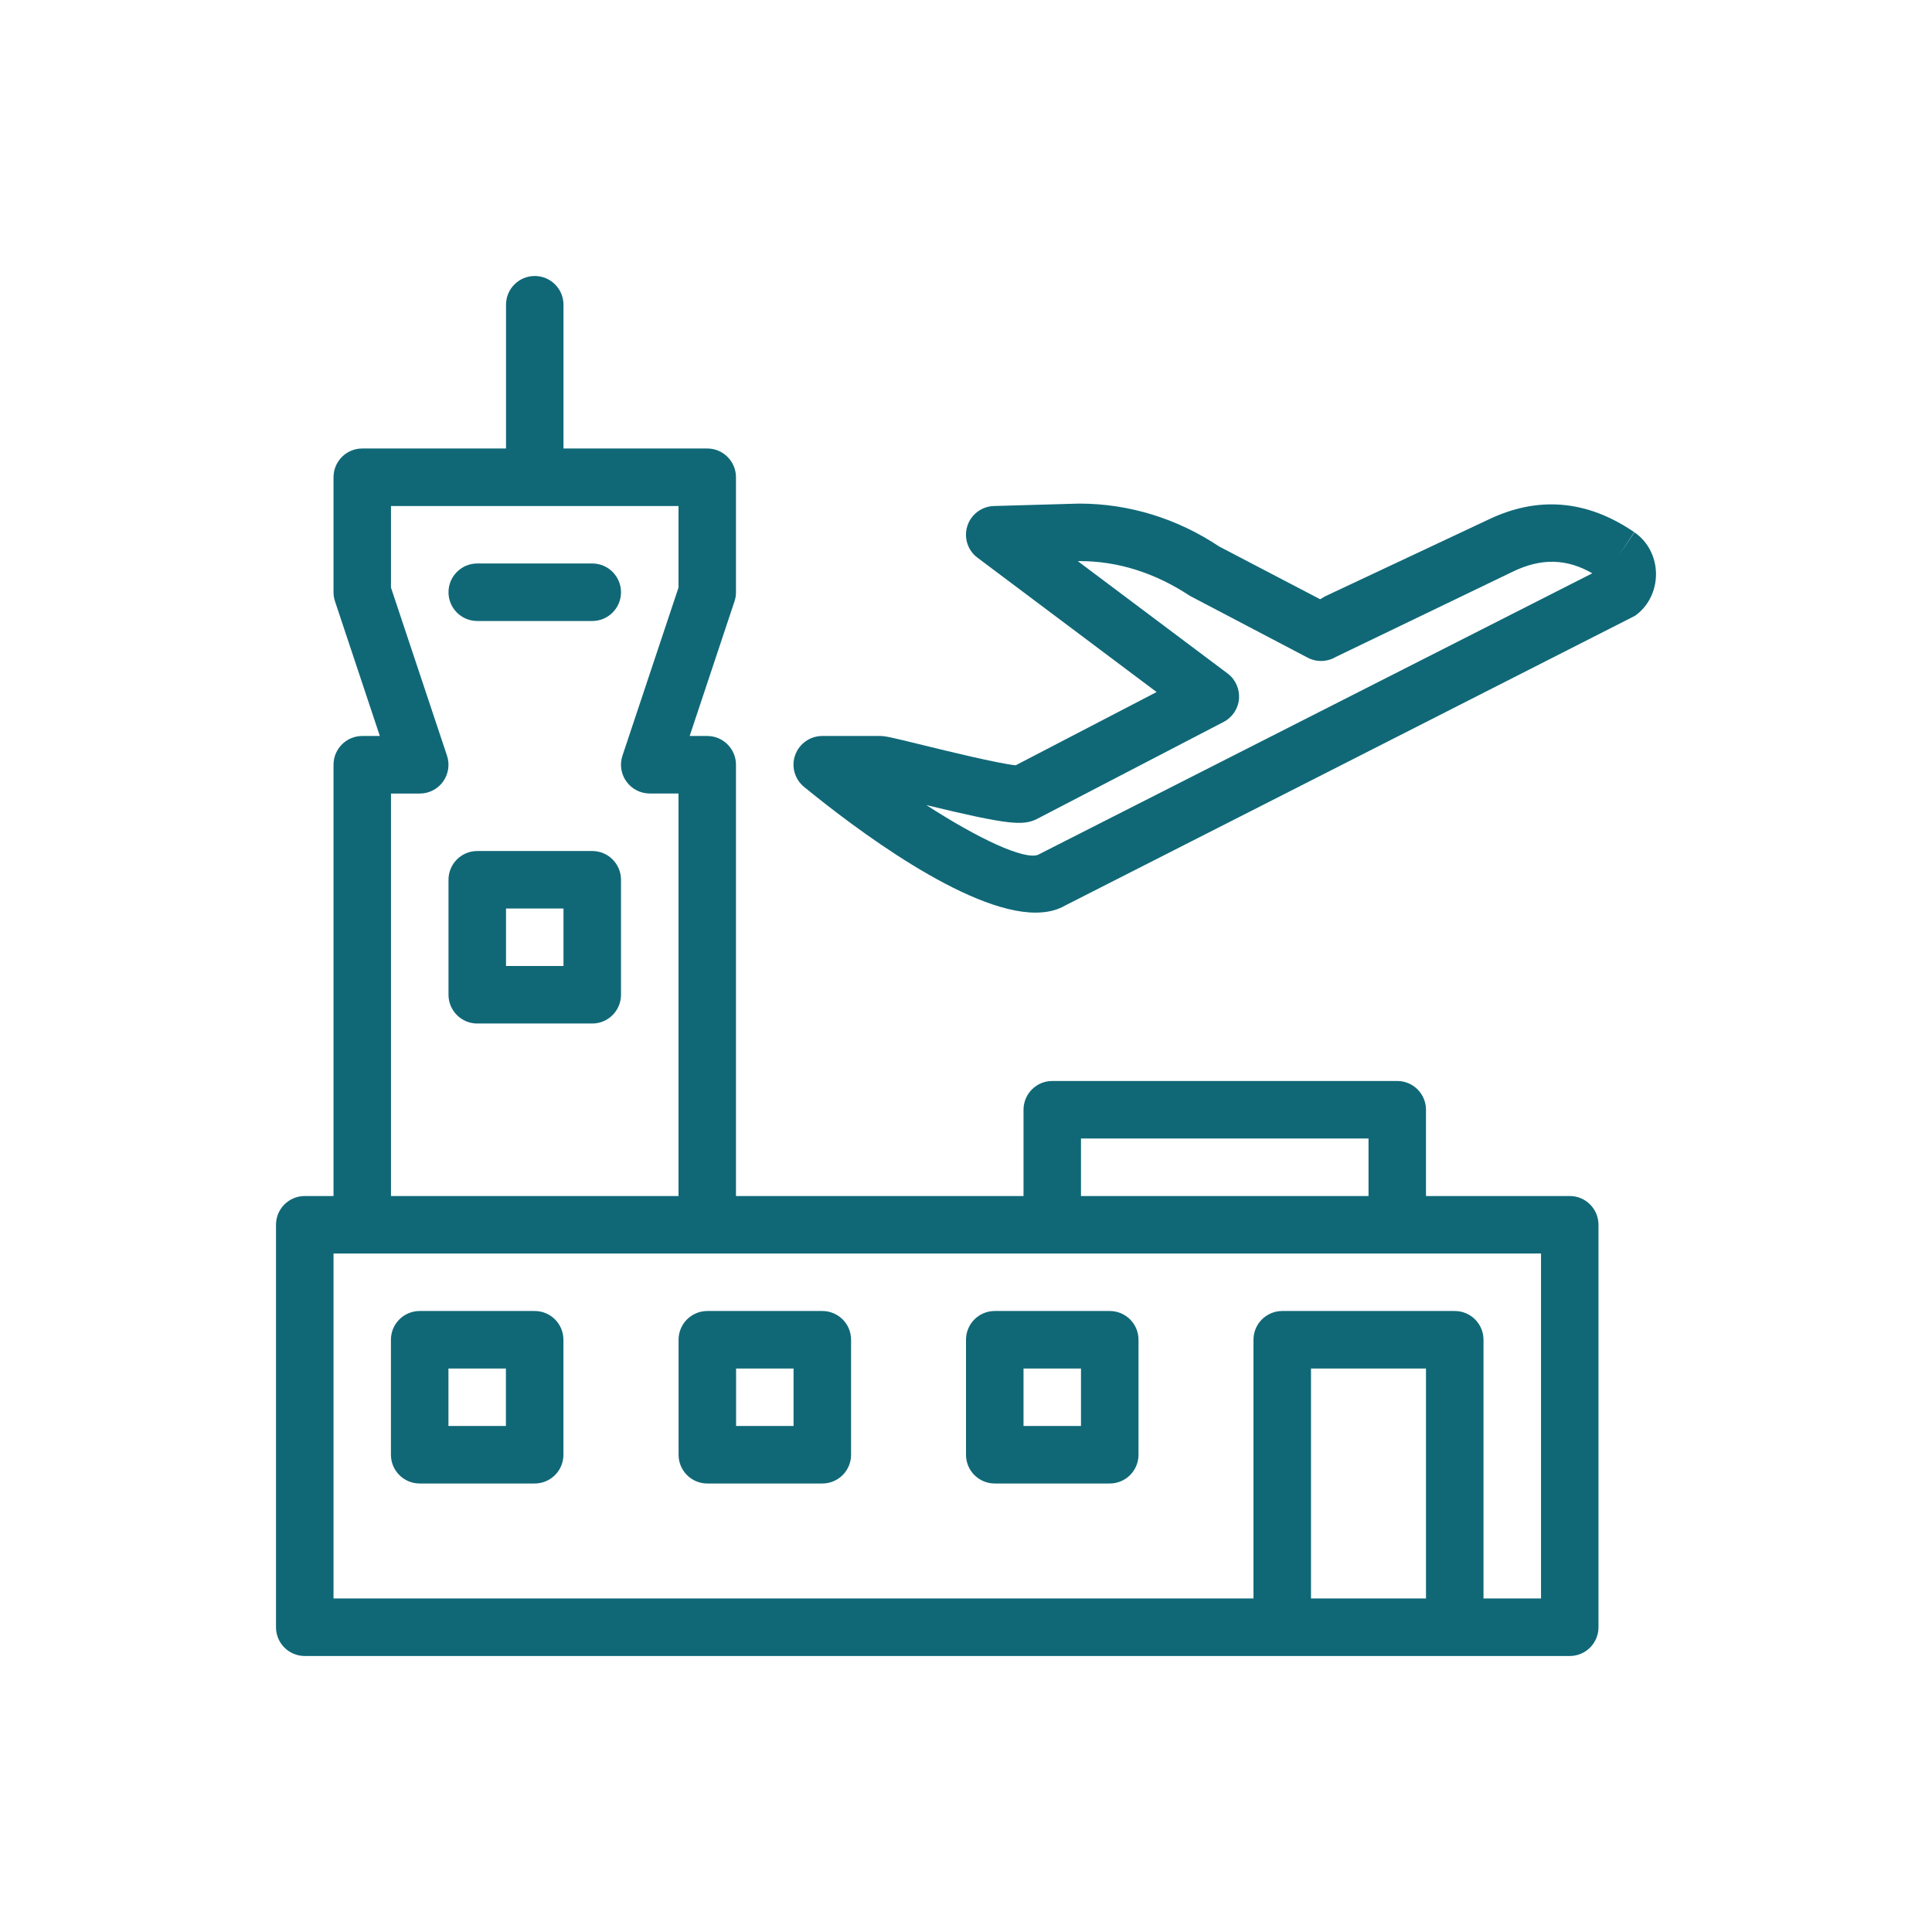 <?xml version="1.0" encoding="UTF-8"?> <svg xmlns="http://www.w3.org/2000/svg" width="35" height="35" viewBox="0 0 35 35" fill="none"><g clip-path="url(#clip0_33_4390)"><path d="M29.61 9.644L29.316 10.074L29.606 9.641C28.75 9.054 27.857 8.981 26.955 9.417L24.003 10.804L23.916 10.856L22.088 9.901C21.324 9.392 20.452 9.123 19.549 9.123C19.548 9.123 19.548 9.123 19.548 9.123L18.005 9.167C17.784 9.174 17.59 9.32 17.524 9.53C17.457 9.741 17.531 9.972 17.709 10.104L20.953 12.537L18.4 13.864C18.086 13.833 17.139 13.601 16.718 13.498C16.131 13.354 16.041 13.333 15.937 13.333H14.896C14.676 13.333 14.479 13.472 14.405 13.679C14.331 13.886 14.397 14.118 14.568 14.257C15.476 14.999 17.509 16.533 18.76 16.533C18.963 16.533 19.146 16.493 19.299 16.403L29.619 11.156C29.859 10.988 30.001 10.703 30 10.398C29.999 10.092 29.852 9.809 29.61 9.644ZM18.803 15.486C18.552 15.579 17.733 15.2 16.782 14.585C18.289 14.95 18.534 14.958 18.782 14.838L22.166 13.079C22.326 12.996 22.431 12.838 22.446 12.659C22.459 12.481 22.382 12.307 22.238 12.2L19.526 10.166L19.562 10.165C20.245 10.165 20.919 10.373 21.557 10.795L23.691 11.915C23.852 11.999 24.045 11.993 24.201 11.9L27.404 10.357C27.925 10.104 28.386 10.121 28.846 10.386L18.803 15.486Z" fill="#106877"></path><path d="M8.646 11.25H10.729C11.017 11.25 11.25 11.017 11.25 10.729C11.25 10.442 11.017 10.208 10.729 10.208H8.646C8.358 10.208 8.125 10.442 8.125 10.729C8.125 11.017 8.358 11.25 8.646 11.25Z" fill="#106877"></path><path d="M12.814 26.875H14.897C15.185 26.875 15.418 26.642 15.418 26.354V24.271C15.418 23.983 15.185 23.75 14.897 23.75H12.814C12.526 23.75 12.293 23.983 12.293 24.271V26.354C12.293 26.642 12.526 26.875 12.814 26.875ZM13.335 24.792H14.376V25.833H13.335V24.792Z" fill="#106877"></path><path d="M10.729 15.417H8.646C8.358 15.417 8.125 15.65 8.125 15.938V18.021C8.125 18.308 8.358 18.542 8.646 18.542H10.729C11.017 18.542 11.25 18.308 11.25 18.021V15.938C11.25 15.65 11.017 15.417 10.729 15.417ZM10.208 17.5H9.167V16.458H10.208L10.208 17.5Z" fill="#106877"></path><path d="M18.021 26.875H20.104C20.392 26.875 20.625 26.642 20.625 26.354V24.271C20.625 23.983 20.392 23.75 20.104 23.75H18.021C17.733 23.75 17.5 23.983 17.5 24.271V26.354C17.5 26.642 17.733 26.875 18.021 26.875ZM18.542 24.792H19.583V25.833H18.542V24.792Z" fill="#106877"></path><path d="M28.438 21.667H25.833V20.104C25.833 19.817 25.6 19.583 25.312 19.583H19.062C18.775 19.583 18.542 19.817 18.542 20.104V21.667H13.333V13.854C13.333 13.567 13.1 13.333 12.812 13.333H12.494L13.306 10.894C13.324 10.841 13.333 10.785 13.333 10.729V8.646C13.333 8.358 13.1 8.125 12.812 8.125H10.208V5.521C10.208 5.233 9.975 5 9.688 5C9.4 5 9.167 5.233 9.167 5.521V8.125H6.562C6.275 8.125 6.042 8.358 6.042 8.646V10.729C6.042 10.785 6.051 10.841 6.069 10.894L6.881 13.333H6.562C6.275 13.333 6.042 13.567 6.042 13.854V21.667H5.521C5.233 21.667 5 21.9 5 22.188V29.479C5 29.767 5.233 30 5.521 30H28.438C28.725 30 28.958 29.767 28.958 29.479V22.188C28.958 21.9 28.725 21.667 28.438 21.667ZM19.583 20.625H24.792V21.667H19.583V20.625ZM7.083 14.376H7.604C7.772 14.376 7.929 14.295 8.027 14.159C8.124 14.023 8.151 13.848 8.098 13.69L7.083 10.645V9.167H12.292V10.644L11.277 13.688C11.223 13.848 11.25 14.023 11.348 14.158C11.446 14.295 11.603 14.375 11.771 14.375H12.292V21.667H7.083V14.376ZM25.833 28.958H23.75V24.792H25.833V28.958ZM27.917 28.958H26.875V24.271C26.875 23.983 26.642 23.75 26.354 23.75H23.229C22.942 23.75 22.708 23.983 22.708 24.271V28.958H6.042V22.708H27.917V28.958Z" fill="#106877"></path><path d="M7.603 26.875H9.686C9.974 26.875 10.207 26.642 10.207 26.354V24.271C10.207 23.983 9.974 23.75 9.686 23.75H7.603C7.315 23.75 7.082 23.983 7.082 24.271V26.354C7.082 26.642 7.315 26.875 7.603 26.875ZM8.124 24.792H9.165V25.833H8.124V24.792Z" fill="#106877"></path></g><defs><clipPath id="clip0_33_4390"><rect width="25" height="25" fill="white" transform="translate(5 5)"></rect></clipPath></defs></svg> 